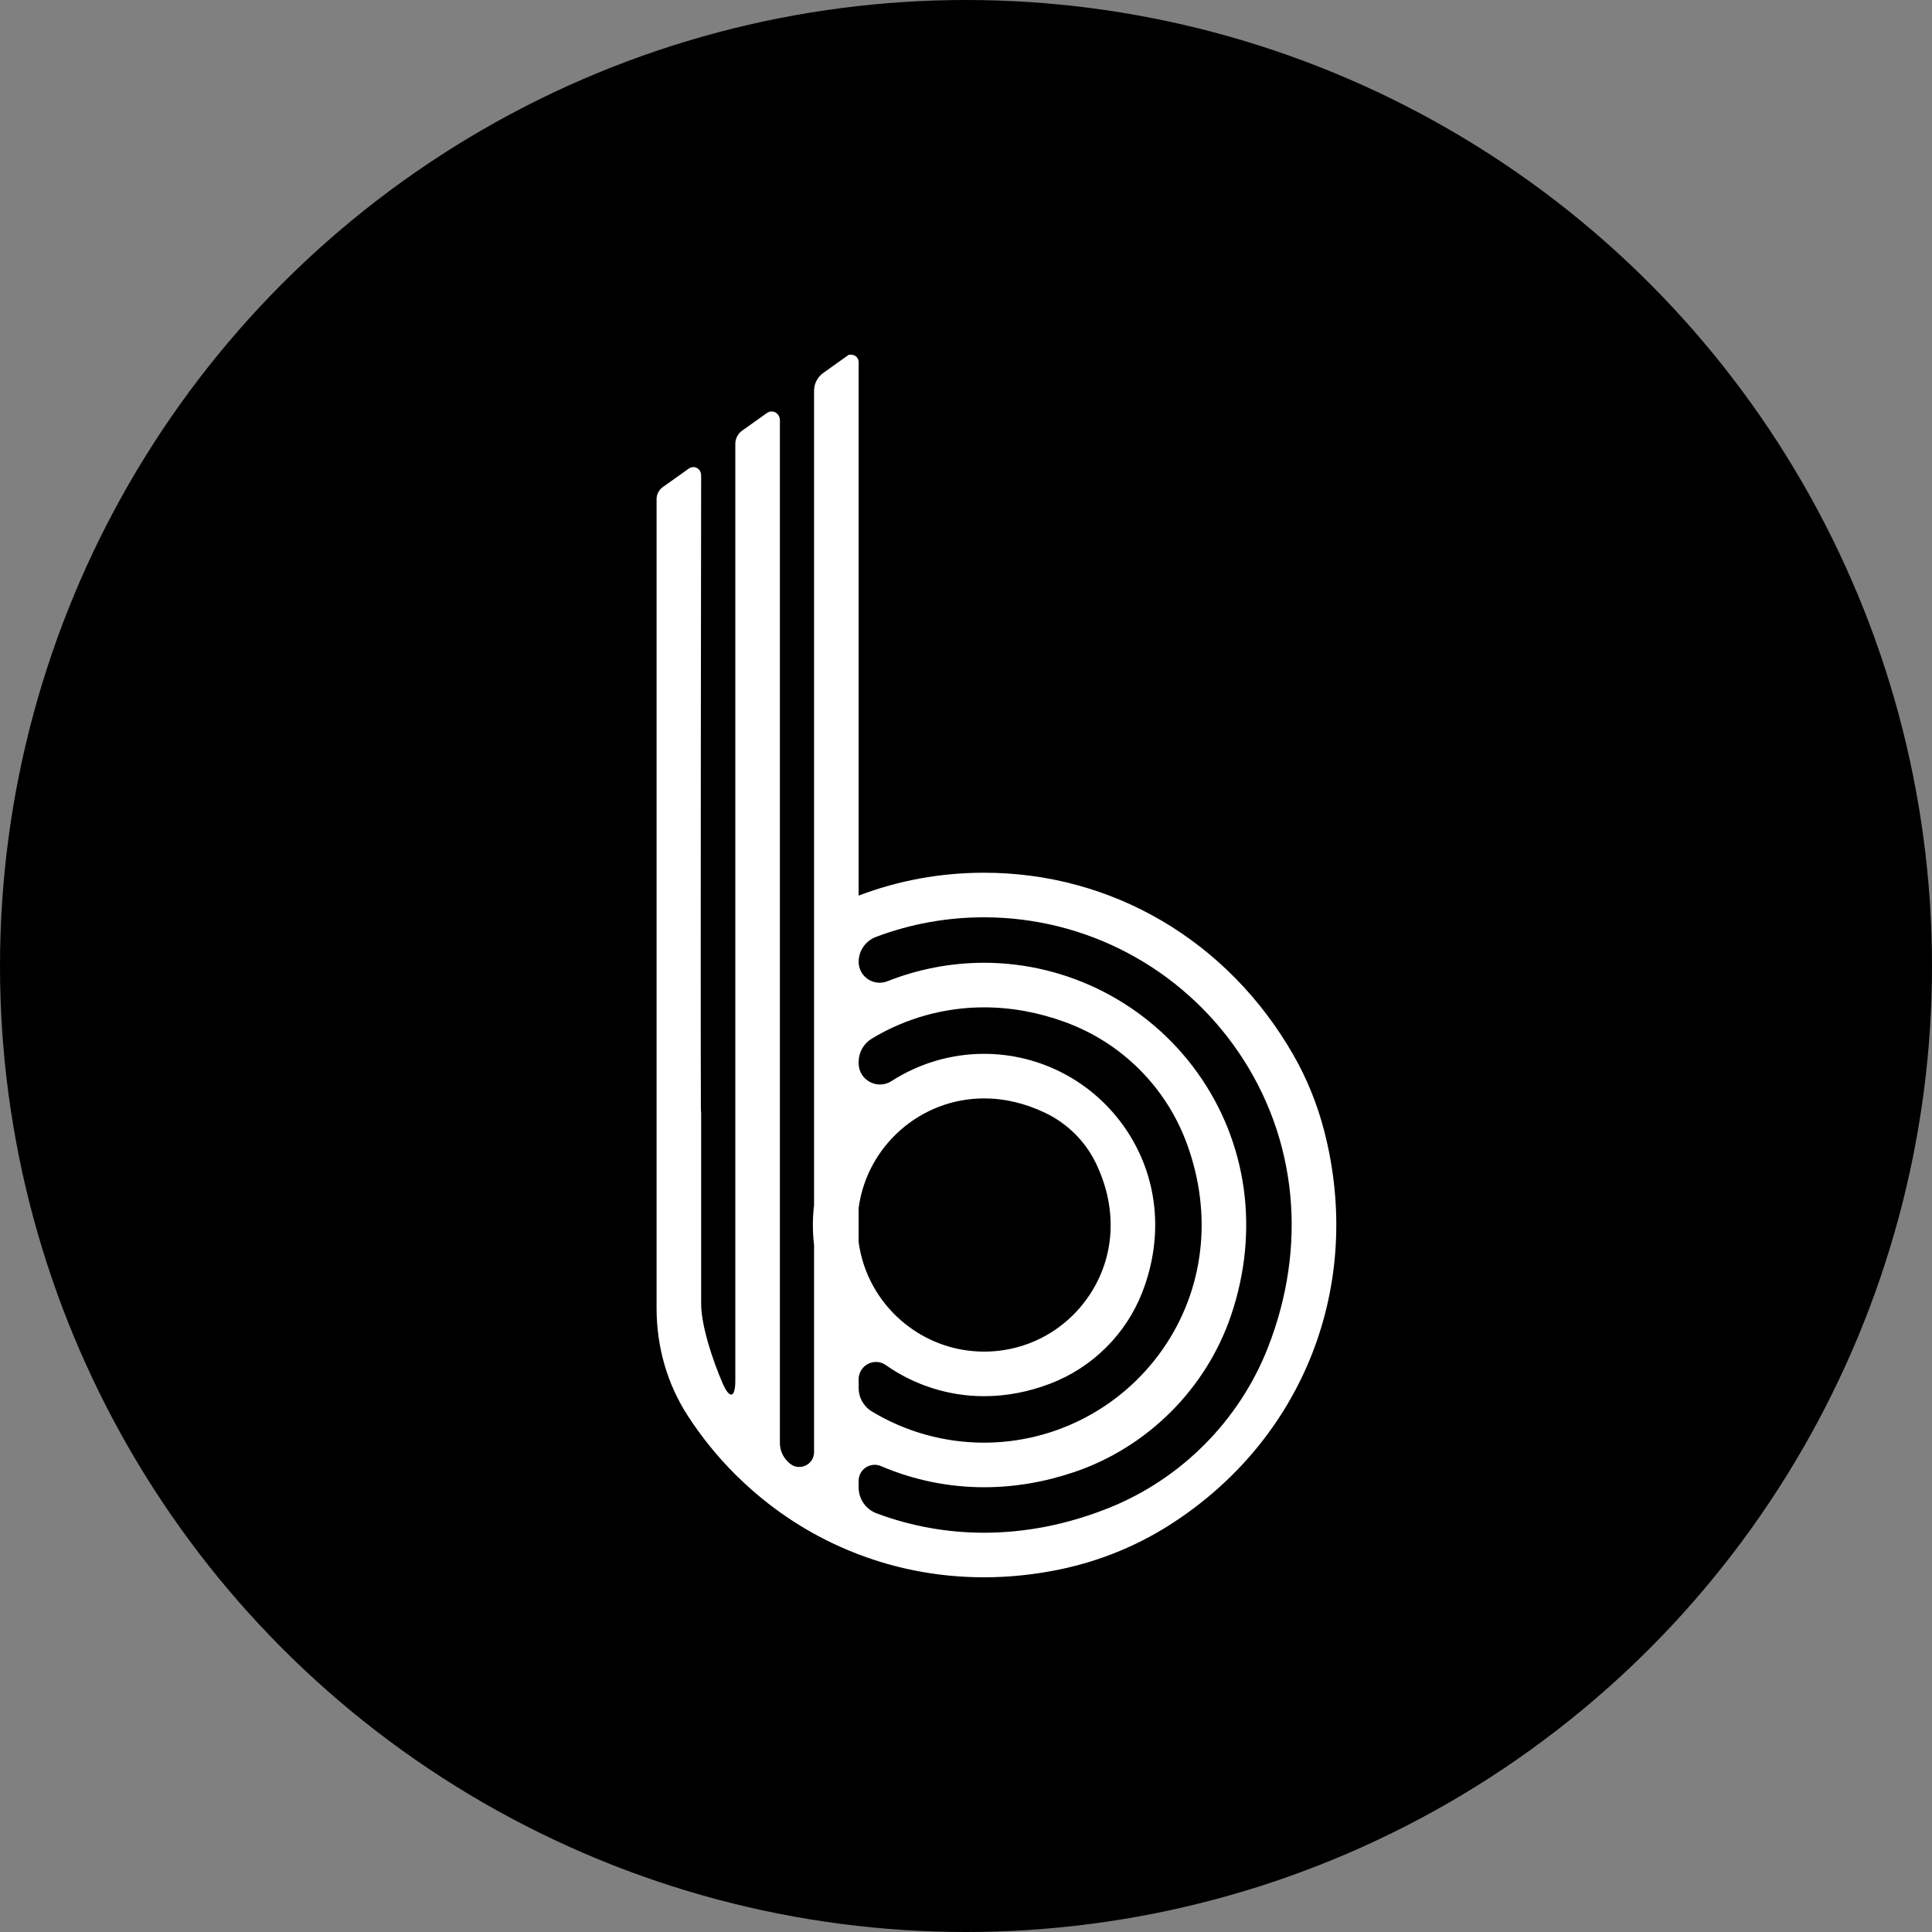 <svg width="256" height="256" viewBox="0 0 256 256" fill="none" xmlns="http://www.w3.org/2000/svg">
<rect x="0" y="0" width="256" height="256" fill="#808080" stroke="none"/>
<g clip-path="url(#clip0_3356_2002)">
<circle cx="128" cy="128" r="128" fill="black"/>
<path d="M167.978 178.629C164.191 188.244 156.526 195.96 146.947 199.801C141.497 201.986 135.928 203.094 130.393 203.094C125.496 203.094 120.703 202.229 116.146 200.523C114.718 199.988 113.774 198.62 113.774 197.096V196.215C113.774 194.691 115.332 193.667 116.733 194.266C121.031 196.107 125.689 197.068 130.393 197.068C134.378 197.068 138.398 196.391 142.342 195.057C152.054 191.771 159.818 184.019 163.113 174.32C166.916 163.123 165.292 151.389 158.656 142.127C152.127 133.013 141.561 127.572 130.393 127.572C126.003 127.572 121.655 128.409 117.601 130.016C115.767 130.743 113.774 129.411 113.774 127.437C113.774 125.985 114.698 124.663 116.071 124.146C120.65 122.421 125.469 121.547 130.393 121.547C143.886 121.547 156.494 128.232 164.119 139.431C171.889 150.842 173.295 165.13 167.978 178.629ZM113.774 182.767C113.774 180.919 115.859 179.816 117.371 180.879C121.154 183.539 125.693 185.002 130.393 185.002C133.321 185.002 136.268 184.445 139.149 183.345C144.75 181.207 149.202 176.787 151.363 171.218C154.26 163.753 153.444 155.851 149.121 149.538C144.878 143.339 137.876 139.638 130.393 139.638C126.009 139.638 121.763 140.914 118.139 143.245C116.254 144.458 113.774 143.124 113.774 140.883V140.7C113.774 139.451 114.442 138.272 115.517 137.622C119.999 134.911 125.143 133.479 130.393 133.479C133.997 133.479 137.631 134.144 141.196 135.455C148.685 138.211 154.551 144.094 157.288 151.598C160.729 161.026 159.545 170.946 154.04 178.814C148.631 186.545 139.791 191.161 130.393 191.161C125.141 191.161 119.996 189.728 115.514 187.018C114.441 186.369 113.774 185.186 113.774 183.932V182.767ZM113.774 160.059C113.774 160.058 113.774 160.058 113.774 160.057C114.896 151.778 122.029 145.544 130.393 145.544C133.128 145.544 135.868 146.195 138.535 147.479C141.413 148.863 143.763 151.185 145.155 154.016C148.006 159.814 147.819 166.063 144.645 171.161C141.551 176.13 136.223 179.096 130.393 179.096C122.029 179.096 114.896 172.862 113.774 164.583V164.582V160.059ZM175.455 149.821C174.532 146.266 173.157 142.884 171.369 139.766C162.7 124.66 147.382 115.64 130.393 115.64C124.65 115.64 119.071 116.658 113.786 118.668C113.78 118.671 113.774 118.666 113.774 118.66V47.98C113.774 47.44 113.334 47 112.794 47L112.478 47.004C112.476 47.004 112.474 47.005 112.473 47.006L109.085 49.416C108.324 49.958 107.868 50.84 107.868 51.775V132.176V138.46V159.651C107.764 160.538 107.711 161.437 107.711 162.321C107.711 163.203 107.764 164.101 107.868 164.988V192.422C107.868 194.071 105.953 194.98 104.676 193.938L104.645 193.912C103.816 193.235 103.34 192.243 103.34 191.193V139.972V133.494V55.665C103.34 55.096 102.928 54.585 102.362 54.529C102.096 54.502 101.835 54.572 101.622 54.725L98.341 57.059C97.773 57.462 97.434 58.119 97.434 58.817V143.827V182.927C97.434 185.266 96.672 185.425 95.744 183.278C94.44 180.261 92.906 175.653 92.906 172.766V147.496C92.886 147.336 92.874 147.175 92.873 147.016C92.806 130.294 92.906 62.975 92.906 62.975C92.906 62.429 92.505 61.938 91.96 61.895C91.716 61.876 91.479 61.941 91.28 62.082L87.822 64.542C87.307 64.909 87 65.504 87 66.137V173.364C87 178.476 88.415 183.377 91.093 187.531L91.143 187.609C92.938 190.384 95.038 192.98 97.386 195.328C97.457 195.399 97.529 195.469 97.601 195.538L97.721 195.655C99.018 196.927 100.388 198.127 101.793 199.22C103.863 200.832 106.078 202.273 108.374 203.504C109.695 204.213 111.066 204.863 112.448 205.438C118.125 207.802 124.163 209 130.393 209C133.745 209 137.144 208.644 140.491 207.944C145.683 206.858 150.552 204.883 154.966 202.075C172.721 190.781 180.763 170.27 175.455 149.821Z" fill="white"/>
</g>
<defs>
<clipPath id="clip0_3356_2002">
<rect width="256" height="256" fill="white"/>
</clipPath>
</defs>
</svg>

